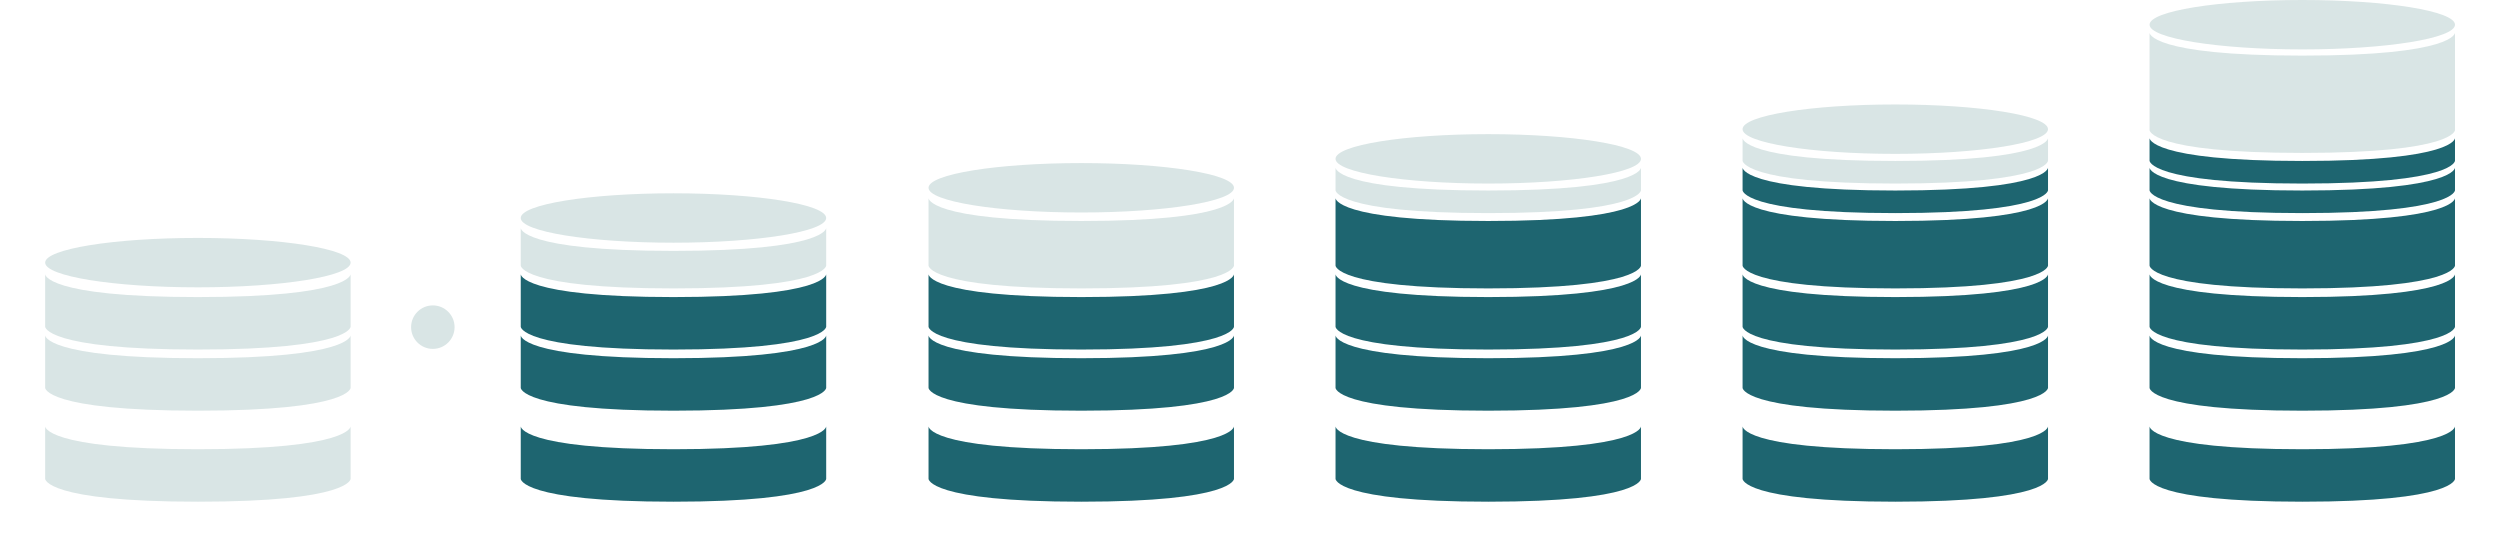 <?xml version="1.0" encoding="UTF-8"?> <svg xmlns="http://www.w3.org/2000/svg" xmlns:xlink="http://www.w3.org/1999/xlink" id="Ebene_2" data-name="Ebene 2" viewBox="0 0 1672.8 365.88"><defs><style> .cls-1, .cls-2, .cls-3, .cls-4, .cls-5, .cls-6 { fill: #1e6570; } .cls-2 { filter: url(#drop-shadow-6); } .cls-7, .cls-8 { fill: #d9e5e5; } .cls-8 { filter: url(#drop-shadow-1); } .cls-3 { filter: url(#drop-shadow-3); } .cls-4 { filter: url(#drop-shadow-5); } .cls-5 { filter: url(#drop-shadow-4); } .cls-6 { filter: url(#drop-shadow-2); } </style><filter id="drop-shadow-1" filterUnits="userSpaceOnUse"><feOffset dx="0" dy="20"></feOffset><feGaussianBlur result="blur" stdDeviation="10"></feGaussianBlur><feFlood flood-color="#1d1d1b" flood-opacity=".5"></feFlood><feComposite in2="blur" operator="in"></feComposite><feComposite in="SourceGraphic"></feComposite></filter><filter id="drop-shadow-2" filterUnits="userSpaceOnUse"><feOffset dx="0" dy="20"></feOffset><feGaussianBlur result="blur-2" stdDeviation="10"></feGaussianBlur><feFlood flood-color="#1d1d1b" flood-opacity=".5"></feFlood><feComposite in2="blur-2" operator="in"></feComposite><feComposite in="SourceGraphic"></feComposite></filter><filter id="drop-shadow-3" filterUnits="userSpaceOnUse"><feOffset dx="0" dy="20"></feOffset><feGaussianBlur result="blur-3" stdDeviation="10"></feGaussianBlur><feFlood flood-color="#1d1d1b" flood-opacity=".5"></feFlood><feComposite in2="blur-3" operator="in"></feComposite><feComposite in="SourceGraphic"></feComposite></filter><filter id="drop-shadow-4" filterUnits="userSpaceOnUse"><feOffset dx="0" dy="20"></feOffset><feGaussianBlur result="blur-4" stdDeviation="10"></feGaussianBlur><feFlood flood-color="#1d1d1b" flood-opacity=".5"></feFlood><feComposite in2="blur-4" operator="in"></feComposite><feComposite in="SourceGraphic"></feComposite></filter><filter id="drop-shadow-5" filterUnits="userSpaceOnUse"><feOffset dx="0" dy="20"></feOffset><feGaussianBlur result="blur-5" stdDeviation="10"></feGaussianBlur><feFlood flood-color="#1d1d1b" flood-opacity=".5"></feFlood><feComposite in2="blur-5" operator="in"></feComposite><feComposite in="SourceGraphic"></feComposite></filter><filter id="drop-shadow-6" filterUnits="userSpaceOnUse"><feOffset dx="0" dy="20"></feOffset><feGaussianBlur result="blur-6" stdDeviation="10"></feGaussianBlur><feFlood flood-color="#1d1d1b" flood-opacity=".5"></feFlood><feComposite in2="blur-6" operator="in"></feComposite><feComposite in="SourceGraphic"></feComposite></filter></defs><g id="Ebene_2-2" data-name="Ebene 2"><ellipse class="cls-7" cx="132.41" cy="175.73" rx="102.19" ry="16.53"></ellipse><path class="cls-7" d="m234.6,259.52s0,15.28-102.19,15.28-102.19-15.28-102.19-15.28v-35.11s0,15.28,102.19,15.28,102.19-15.28,102.19-15.28v35.11Z"></path><path class="cls-8" d="m234.6,300.42s0,15.28-102.19,15.28-102.19-15.28-102.19-15.28v-35.11s0,15.28,102.19,15.28,102.19-15.28,102.19-15.28v35.11Z"></path><path class="cls-7" d="m234.6,218.61s0,15.28-102.19,15.28-102.19-15.28-102.19-15.28v-35.11s0,15.28,102.19,15.28,102.19-15.28,102.19-15.28v35.11Z"></path><ellipse class="cls-7" cx="450.62" cy="145.87" rx="102.19" ry="16.53"></ellipse><path class="cls-7" d="m552.82,177.7s0,15.28-102.19,15.28-102.19-15.28-102.19-15.28v-25.11s0,15.28,102.19,15.28,102.19-15.28,102.19-15.28v25.11Z"></path><path class="cls-7" d="m1098.01,127.31s0,15.28-102.19,15.28-102.19-15.28-102.19-15.28v-15.11s0,15.28,102.19,15.28,102.19-15.28,102.19-15.28v15.11Z"></path><path class="cls-1" d="m552.82,259.52s0,15.28-102.19,15.28-102.19-15.28-102.19-15.28v-35.11s0,15.28,102.19,15.28,102.19-15.28,102.19-15.28v35.11Z"></path><path class="cls-6" d="m552.82,300.42s0,15.28-102.19,15.28-102.19-15.28-102.19-15.28v-35.11s0,15.28,102.19,15.28,102.19-15.28,102.19-15.28v35.11Z"></path><path class="cls-1" d="m552.82,218.61s0,15.28-102.19,15.28-102.19-15.28-102.19-15.28v-35.11s0,15.28,102.19,15.28,102.19-15.28,102.19-15.28v35.11Z"></path><ellipse class="cls-7" cx="723.49" cy="125.65" rx="102.19" ry="16.53"></ellipse><path class="cls-7" d="m825.68,177.7s0,15.28-102.19,15.28-102.19-15.28-102.19-15.28v-45.11s0,15.28,102.19,15.28,102.19-15.28,102.19-15.28v45.11Z"></path><path class="cls-1" d="m825.68,259.52s0,15.28-102.19,15.28-102.19-15.28-102.19-15.28v-35.11s0,15.28,102.19,15.28,102.19-15.28,102.19-15.28v35.11Z"></path><path class="cls-3" d="m825.68,300.42s0,15.28-102.19,15.28-102.19-15.28-102.19-15.28v-35.11s0,15.28,102.19,15.28,102.19-15.28,102.19-15.28v35.11Z"></path><path class="cls-1" d="m825.68,218.61s0,15.28-102.19,15.28-102.19-15.28-102.19-15.28v-35.11s0,15.28,102.19,15.28,102.19-15.28,102.19-15.28v35.11Z"></path><ellipse class="cls-7" cx="995.82" cy="106.29" rx="102.19" ry="16.53"></ellipse><path class="cls-1" d="m1098.01,177.7s0,15.28-102.19,15.28-102.19-15.28-102.19-15.28v-45.11s0,15.28,102.19,15.28,102.19-15.28,102.19-15.28v45.11Z"></path><path class="cls-1" d="m1098.01,259.52s0,15.28-102.19,15.28-102.19-15.28-102.19-15.28v-35.11s0,15.28,102.19,15.28,102.19-15.28,102.19-15.28v35.11Z"></path><path class="cls-5" d="m1098.01,300.42s0,15.28-102.19,15.28-102.19-15.28-102.19-15.28v-35.11s0,15.28,102.19,15.28,102.19-15.28,102.19-15.28v35.11Z"></path><path class="cls-1" d="m1098.01,218.61s0,15.28-102.19,15.28-102.19-15.28-102.19-15.28v-35.11s0,15.28,102.19,15.28,102.19-15.28,102.19-15.28v35.11Z"></path><circle class="cls-7" cx="289.62" cy="218.9" r="14.55"></circle><path class="cls-1" d="m1370.37,127.31s0,15.28-102.19,15.28-102.19-15.28-102.19-15.28v-15.11s0,15.28,102.19,15.28,102.19-15.28,102.19-15.28v15.11Z"></path><path class="cls-7" d="m1370.37,107.54s0,15.28-102.19,15.28-102.19-15.28-102.19-15.28v-15.11s0,15.28,102.19,15.28,102.19-15.28,102.19-15.28v15.11Z"></path><ellipse class="cls-7" cx="1268.17" cy="86.43" rx="102.19" ry="16.53"></ellipse><path class="cls-1" d="m1370.37,177.7s0,15.28-102.19,15.28-102.19-15.28-102.19-15.28v-45.11s0,15.28,102.19,15.28,102.19-15.28,102.19-15.28v45.11Z"></path><path class="cls-1" d="m1370.37,259.52s0,15.28-102.19,15.28-102.19-15.28-102.19-15.28v-35.11s0,15.28,102.19,15.28,102.19-15.28,102.19-15.28v35.11Z"></path><path class="cls-4" d="m1370.37,300.42s0,15.28-102.19,15.28-102.19-15.28-102.19-15.28v-35.11s0,15.28,102.19,15.28,102.19-15.28,102.19-15.28v35.11Z"></path><path class="cls-1" d="m1370.37,218.61s0,15.28-102.19,15.28-102.19-15.28-102.19-15.28v-35.11s0,15.28,102.19,15.28,102.19-15.28,102.19-15.28v35.11Z"></path><path class="cls-1" d="m1642.69,127.31s0,15.28-102.19,15.28-102.19-15.28-102.19-15.28v-15.11s0,15.28,102.19,15.28,102.19-15.28,102.19-15.28v15.11Z"></path><path class="cls-1" d="m1642.69,107.54s0,15.28-102.19,15.28-102.19-15.28-102.19-15.28v-15.11s0,15.28,102.19,15.28,102.19-15.28,102.19-15.28v15.11Z"></path><ellipse class="cls-7" cx="1540.5" cy="16.53" rx="102.19" ry="16.53"></ellipse><path class="cls-1" d="m1642.69,177.7s0,15.28-102.19,15.28-102.19-15.28-102.19-15.28v-45.11s0,15.28,102.19,15.28,102.19-15.28,102.19-15.28v45.11Z"></path><path class="cls-7" d="m1642.69,87.04s0,15.28-102.19,15.28-102.19-15.28-102.19-15.28V21.93s0,15.28,102.19,15.28,102.19-15.28,102.19-15.28v65.11Z"></path><path class="cls-1" d="m1642.69,259.52s0,15.28-102.19,15.28-102.19-15.28-102.19-15.28v-35.11s0,15.28,102.19,15.28,102.19-15.28,102.19-15.28v35.11Z"></path><path class="cls-2" d="m1642.69,300.42s0,15.28-102.19,15.28-102.19-15.28-102.19-15.28v-35.11s0,15.28,102.19,15.28,102.19-15.28,102.19-15.28v35.11Z"></path><path class="cls-1" d="m1642.69,218.61s0,15.28-102.19,15.28-102.19-15.28-102.19-15.28v-35.11s0,15.28,102.19,15.28,102.19-15.28,102.19-15.28v35.11Z"></path></g></svg> 